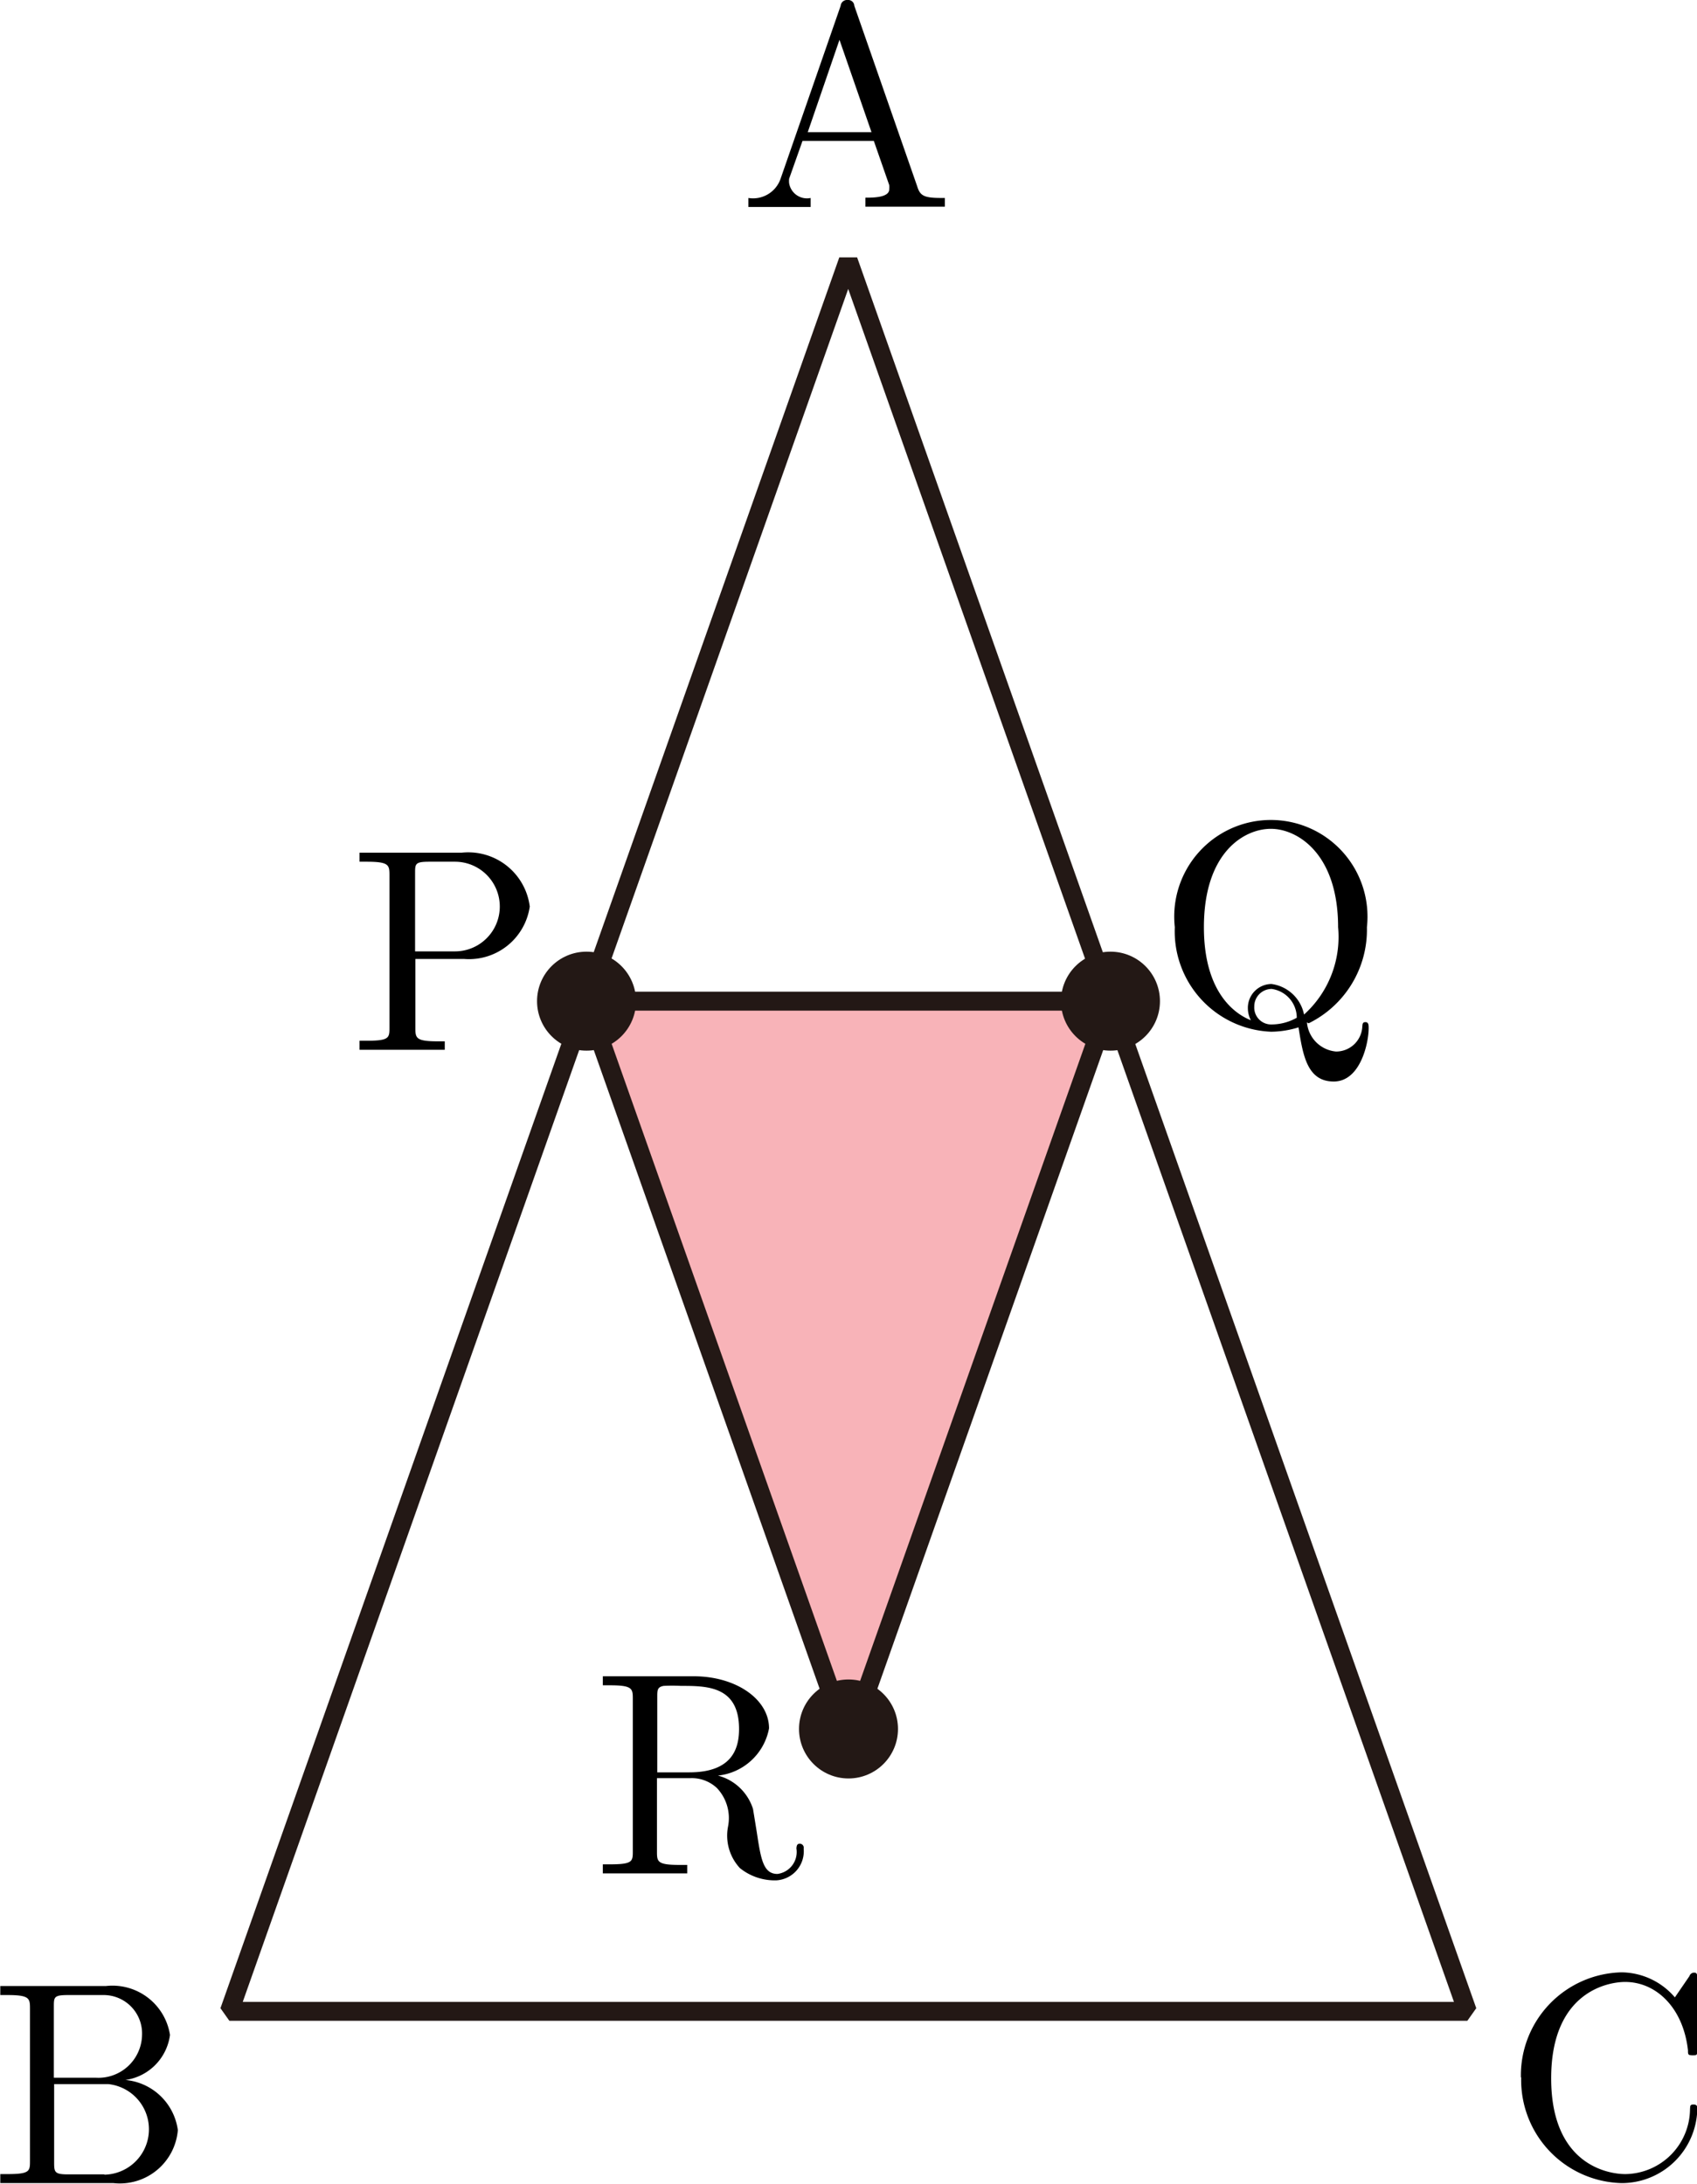 <svg id="第_問" data-name="第２問" xmlns="http://www.w3.org/2000/svg" viewBox="0 0 58.3 75.01"><title>2B_2_03</title><g id="_2B_2_03" data-name="2B_2_03"><polygon points="29.14 8.95 7.88 69.09 50.41 69.09 29.14 8.95" fill="none" stroke="#231815" stroke-linejoin="bevel" stroke-width="0.65"/><polygon points="29.15 59.84 20.15 34.39 38.15 34.39 29.15 59.84" fill="#e60012" opacity="0.3"/><polygon points="29.15 59.84 20.15 34.39 38.15 34.39 29.15 59.84" fill="none" stroke="#231815" stroke-linejoin="bevel" stroke-width="0.65"/><path d="M173.91,101.68a3.54,3.54,0,0,0,3.46,3.62,2.6,2.6,0,0,0,2.59-2.53c0-.1,0-0.17-0.13-0.17s-0.11.06-.12,0.16a2.25,2.25,0,0,1-2.22,2.23c-0.61,0-2.55-.33-2.55-3.29s1.94-3.31,2.54-3.31c1.08,0,2,.9,2.16,2.35,0,0.14,0,.17.16,0.17s0.16,0,.16-0.24V98.31c0-.17,0-0.24-0.11-0.24a0.17,0.17,0,0,0-.16.12l-0.5.73a2.44,2.44,0,0,0-1.83-.86,3.54,3.54,0,0,0-3.46,3.6" transform="translate(-121.65 -30.31)"/><path d="M123.5,101.68V99.24c0-.33,0-0.4.49-0.4h1.23a1.32,1.32,0,0,1,1.31,1.37,1.5,1.5,0,0,1-1.59,1.47H123.5Zm2.34,0.09a1.8,1.8,0,0,0,1.65-1.56,2,2,0,0,0-2.2-1.68h-3.63v0.31h0.24c0.76,0,.78.11,0.78,0.46v5.23c0,0.36,0,.46-0.78.46h-0.24v0.31h3.89a2,2,0,0,0,2.21-1.82,2,2,0,0,0-1.92-1.73h0ZM125.23,105H124c-0.47,0-.49-0.07-0.49-0.4V101.9h1.87a1.56,1.56,0,0,1-.14,3.11" transform="translate(-121.65 -30.31)"/><path d="M151,30.51a0.21,0.21,0,0,0-.23-0.2,0.22,0.22,0,0,0-.24.2l-2.06,5.93a1,1,0,0,1-1.11.67v0.31c0.23,0,.66,0,1,0l1.14,0V37.11a0.62,0.62,0,0,1-.74-0.51,0.73,0.73,0,0,1,0-.15l0.46-1.3h2.45l0.53,1.52a0.67,0.67,0,0,1,0,.14c0,0.29-.56.29-0.82,0.29v0.31c0.36,0,1.05,0,1.43,0l1.3,0V37.11H154c-0.6,0-.74-0.07-0.84-0.4L151,30.51h0Zm-0.53,1.11,1.12,3.23H149.4l1.11-3.23" transform="translate(-121.65 -30.31)"/><path d="M135.91,63.25h1.68a2.11,2.11,0,0,0,2.26-1.8,2.13,2.13,0,0,0-2.34-1.85H134v0.31h0.24c0.77,0,.79.11,0.79,0.46v5.23c0,0.36,0,.46-0.79.46H134v0.31c0.35,0,1.08,0,1.46,0s1.12,0,1.47,0V66.08H136.7c-0.76,0-.78-0.11-0.78-0.46V63.25h0Zm0-.26V60.31c0-.33,0-0.4.49-0.4h0.88a1.54,1.54,0,1,1,0,3.08h-1.37" transform="translate(-121.65 -30.31)"/><path d="M164.66,65.37c-0.54-.2-1.65-0.92-1.65-3.21,0-2.58,1.39-3.38,2.3-3.38s2.31,0.85,2.31,3.38a3.59,3.59,0,0,1-1.17,3,1.32,1.32,0,0,0-1.12-1.05,0.82,0.82,0,0,0-.81.83,0.91,0.91,0,0,0,.14.48h0Zm1.54-.1a1.78,1.78,0,0,1-.87.23,0.58,0.58,0,0,1-.59-0.61,0.6,0.6,0,0,1,.6-0.61,1,1,0,0,1,.86,1h0Zm0.41,0.19a3.58,3.58,0,0,0,2-3.3,3.32,3.32,0,1,0-6.6,0,3.45,3.45,0,0,0,3.31,3.59,3.25,3.25,0,0,0,.94-0.15c0.15,0.94.29,1.86,1.21,1.86s1.2-1.33,1.2-1.83c0-.1,0-0.21-0.11-0.21s-0.1.08-.11,0.18a0.9,0.9,0,0,1-.9.83,1.1,1.1,0,0,1-1-1" transform="translate(-121.65 -30.31)"/><path d="M144.23,91.17V88.6c0-.23,0-0.34.22-0.38a5.61,5.61,0,0,1,.59,0c0.89,0,2,0,2,1.48,0,0.68-.24,1.49-1.71,1.49h-1.1Zm2.1,0.13a2,2,0,0,0,1.74-1.62c0-1-1.13-1.79-2.59-1.79h-3.12v0.31h0.24c0.77,0,.79.11,0.79,0.46v5.23c0,0.36,0,.46-0.79.46h-0.24v0.31c0.36,0,1.06,0,1.45,0s1.09,0,1.45,0V94.37H145c-0.77,0-.78-0.11-0.78-0.46V91.39h1.14a1.26,1.26,0,0,1,.92.34,1.5,1.5,0,0,1,.38,1.33,1.64,1.64,0,0,0,.41,1.42,1.91,1.91,0,0,0,1.25.42,1,1,0,0,0,.94-1.09,0.14,0.14,0,0,0-.13-0.17c-0.11,0-.11.09-0.12,0.16a0.76,0.76,0,0,1-.65.88c-0.49,0-.57-0.51-0.71-1.43l-0.13-.8a1.72,1.72,0,0,0-1.21-1.15" transform="translate(-121.65 -30.31)"/><circle cx="20.15" cy="34.39" r="1.7" fill="#231815"/><circle cx="29.15" cy="59.39" r="1.7" fill="#231815"/><circle cx="38.15" cy="34.39" r="1.7" fill="#231815"/></g></svg>